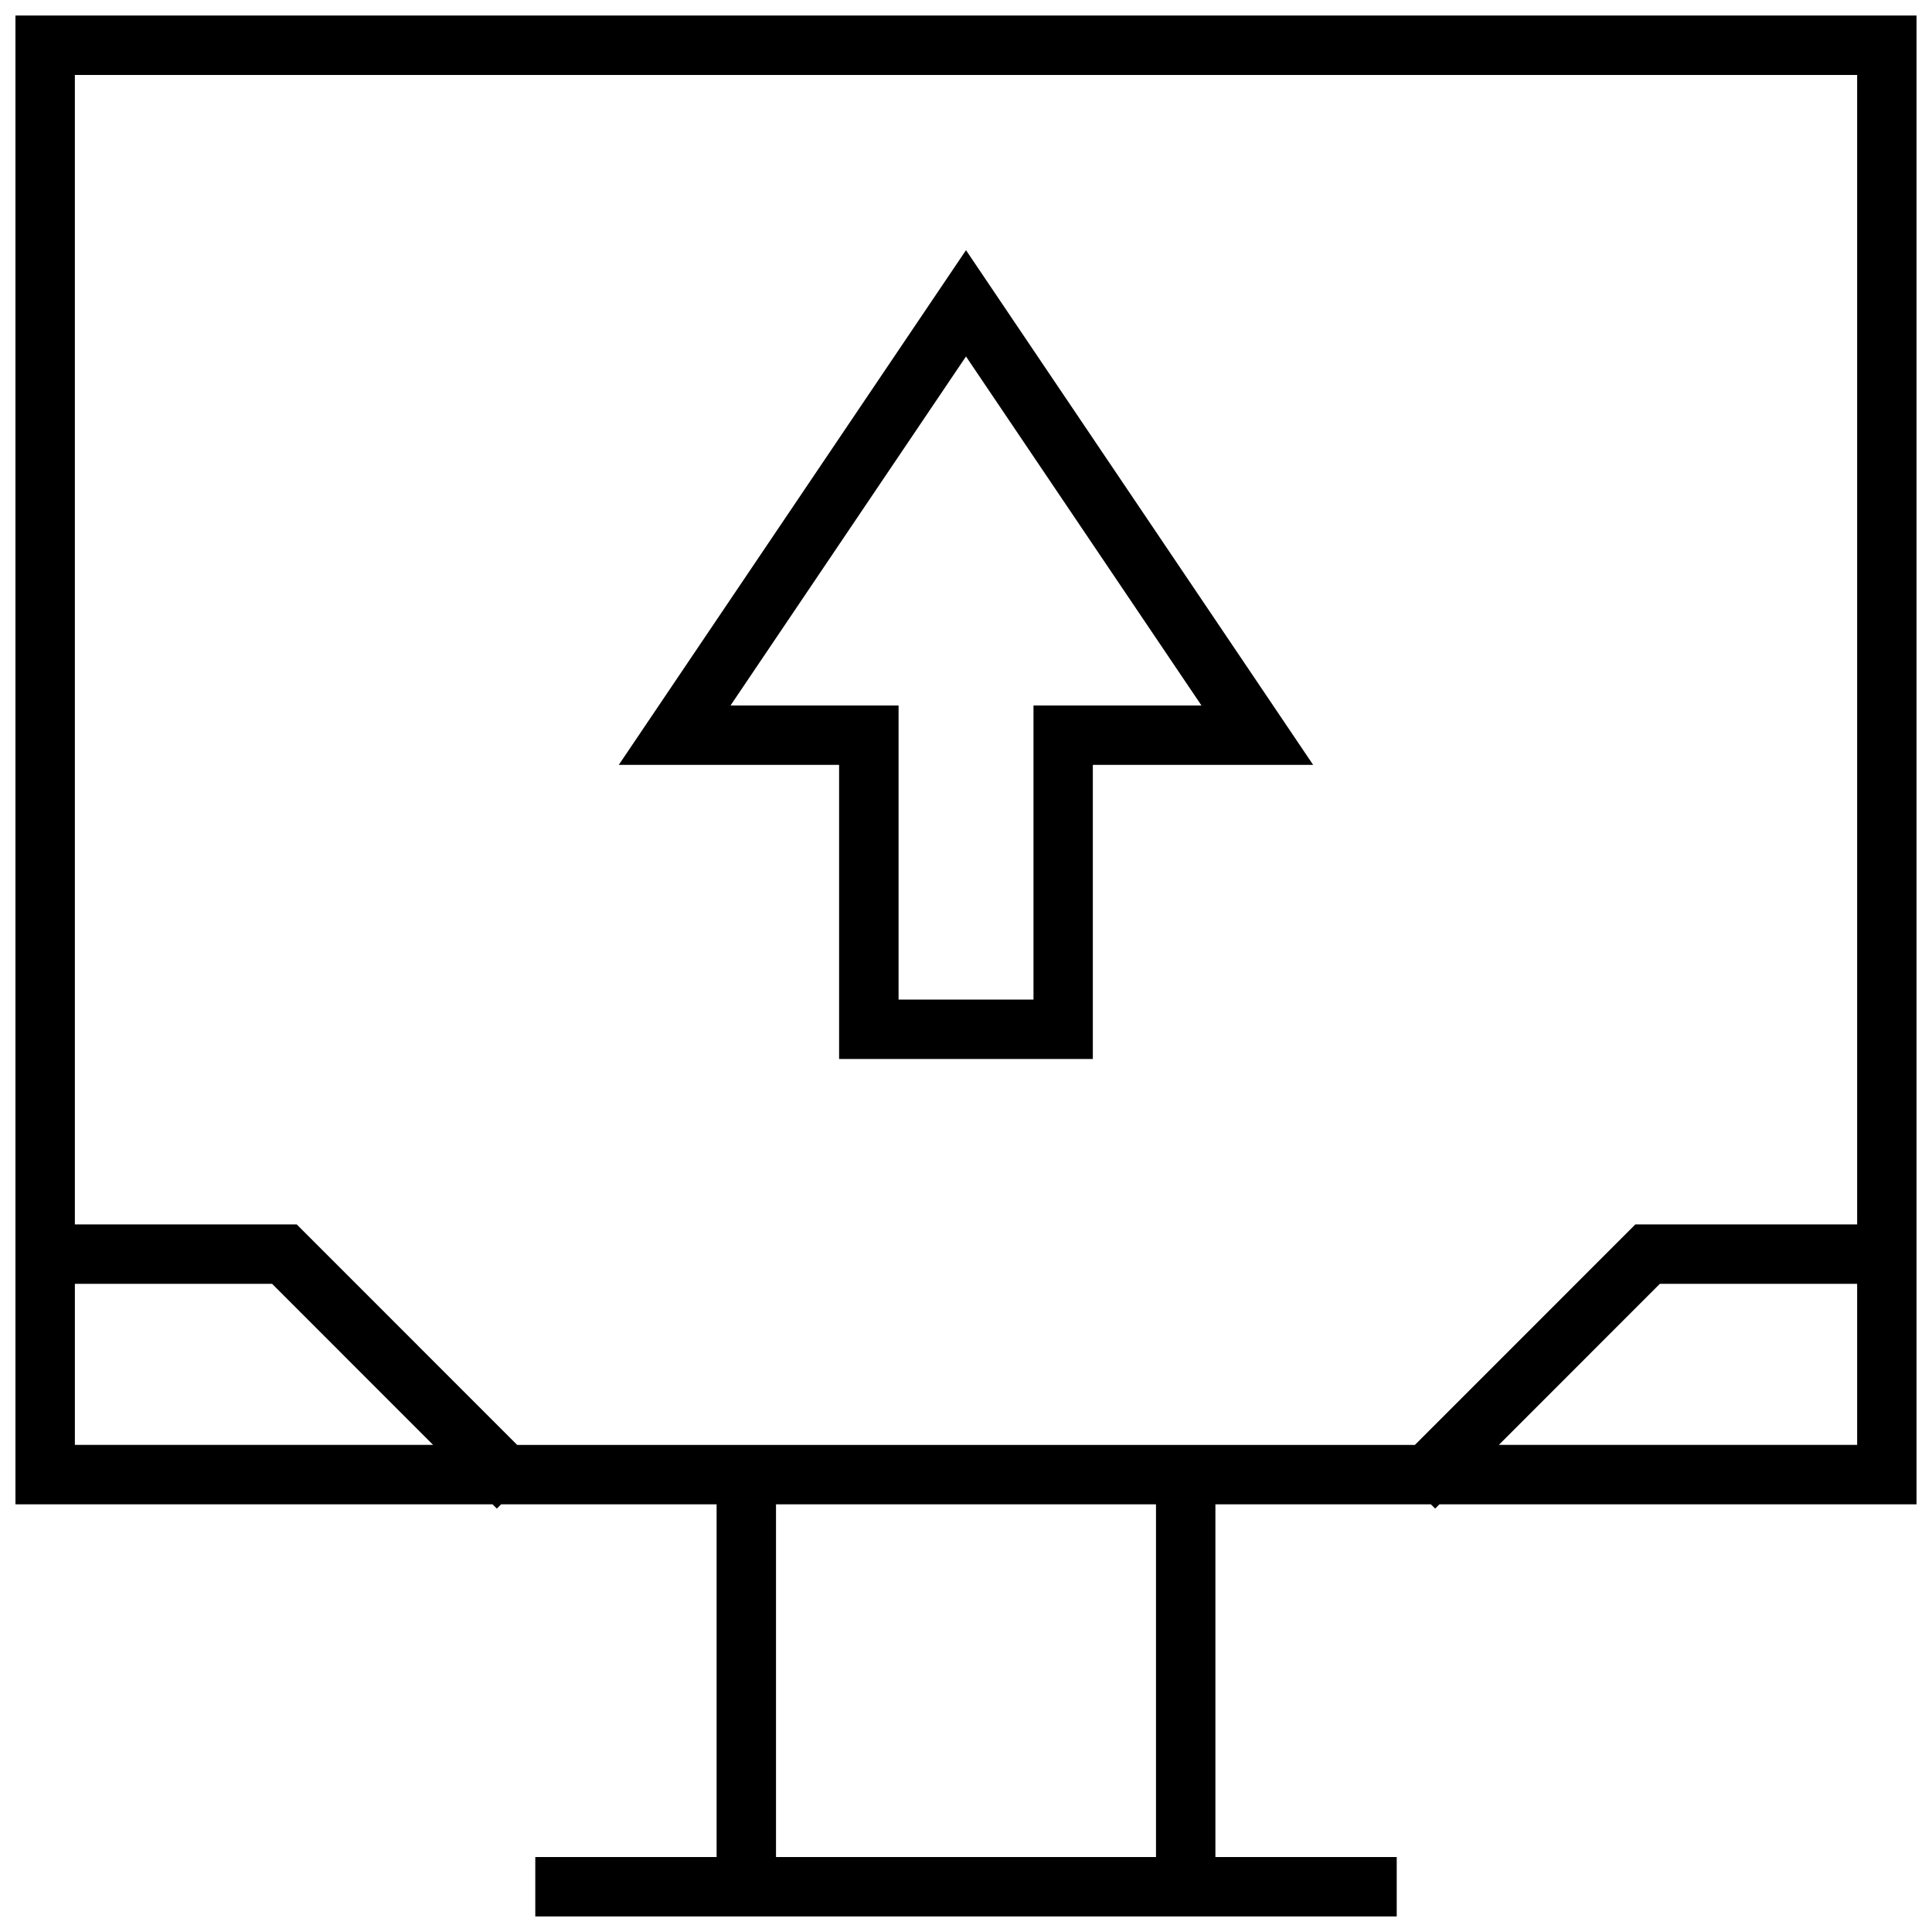 <?xml version="1.0" encoding="UTF-8"?>
<!-- Uploaded to: SVG Repo, www.svgrepo.com, Generator: SVG Repo Mixer Tools -->
<svg width="800px" height="800px" version="1.1" viewBox="144 144 512 512" xmlns="http://www.w3.org/2000/svg">
 <defs>
  <clipPath id="a">
   <path d="m148.09 148.09h503.81v503.81h-503.81z"/>
  </clipPath>
 </defs>
 <path d="m366.37 424.64h67.242v-77.949h58.379l-91.992-136.39-92.008 136.39h58.379zm-28.766-93.691 62.395-92.48 62.395 92.48h-44.508v77.949h-35.754v-77.949z"/>
 <g clip-path="url(#a)">
  <path d="m275.67 543.79 1.133-1.133h57.105v93.473h-48.051v15.742h228.29v-15.742h-48.051v-93.473h57.105l1.133 1.133 1.133-1.133h126.44v-394.55h-503.81v394.55h126.43zm174.68 92.34h-100.7v-93.473h100.7zm90.859-109.22 42.668-42.684 52.285 0.004v42.684zm94.953-363.05v304.63h-58.789l-58.41 58.426h-237.91l-58.41-58.426h-58.805v-304.63zm-472.32 363.05v-42.68h52.27l42.668 42.684z"/>
 </g>
</svg>
